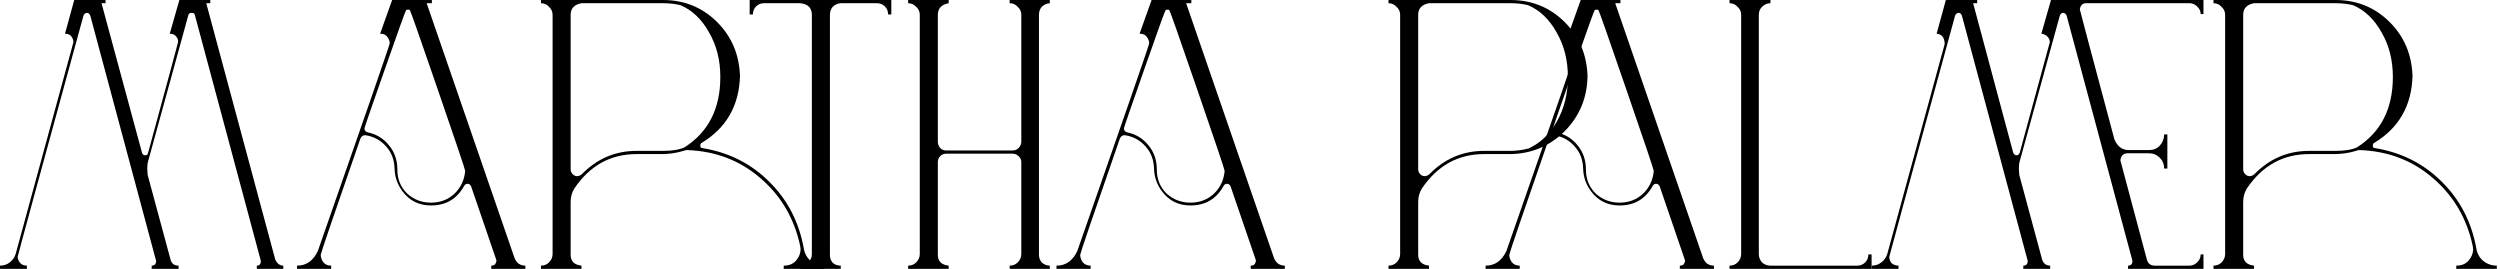 <?xml version="1.0" encoding="UTF-8"?> <svg xmlns="http://www.w3.org/2000/svg" width="623" height="67" viewBox="0 0 623 67" fill="none"> <path d="M70.6 67H64V66.2C64.667 66.2 65 65.8 65 65L48.6 3.9C48.533 3.433 48.267 3.2 47.8 3.2C47.267 3.2 46.967 3.433 46.9 3.9L36.8 40.6C36.733 41.067 36.7 41.567 36.7 42.1L36.8 43.6L42.5 64.7C42.767 65.7 43.433 66.2 44.5 66.2V67H37.8V66.2C38.533 66.2 38.9 65.8 38.9 65L22.5 3.9C22.3 3.433 22.033 3.2 21.7 3.2C21.3 3.2 21 3.433 20.8 3.9C9.867 43.767 4.4 63.8 4.4 64C4.4 64.467 4.6 64.967 5 65.5C5.4 65.967 5.967 66.2 6.7 66.2V67H0V66.2C0.933 66.2 1.733 65.933 2.4 65.4C3.133 64.867 3.633 64.167 3.9 63.3L18.3 10.5C18.3 10.033 18.133 9.567 17.8 9.1C17.467 8.633 16.933 8.4 16.2 8.4L18.5 0H26.3V0.8H25.3L35.4 38.1C35.533 38.5 35.8 38.7 36.2 38.7C36.6 38.7 36.833 38.5 36.9 38.1C41.9 19.767 44.4 10.533 44.4 10.4C44.4 9.933 44.233 9.5 43.9 9.1C43.567 8.633 43.033 8.4 42.3 8.4L44.7 0H52.4V0.8H51.4L68.6 64.7C69.067 65.7 69.733 66.2 70.6 66.2V67Z" fill="black"></path> <path d="M130.923 67H122.423V66.2C122.89 66.2 123.223 66.067 123.423 65.8C123.623 65.467 123.723 65.167 123.723 64.9L117.423 46.5C117.223 46.033 116.923 45.8 116.523 45.8C116.123 45.8 115.823 46 115.623 46.4C113.823 49.6 111.09 51.2 107.423 51.2C104.423 51.2 102.057 50.033 100.323 47.7C99.057 46.033 98.39 44.133 98.323 42C98.257 39.8 97.557 37.967 96.223 36.5C94.89 34.967 93.19 34.033 91.123 33.7H90.923C90.457 33.7 90.09 33.967 89.823 34.5C83.223 53.5 79.923 63.167 79.923 63.5C79.923 64.1 80.123 64.7 80.523 65.3C80.99 65.9 81.657 66.2 82.523 66.2V67H74.023V66.2C76.357 66.2 78.09 64.967 79.223 62.5C91.157 28.367 97.123 11.133 97.123 10.8C97.123 10.267 96.923 9.733 96.523 9.2C96.19 8.667 95.59 8.4 94.723 8.4L97.723 0H107.623V0.8H106.323L128.223 64.3C128.423 64.833 128.757 65.3 129.223 65.7C129.757 66.033 130.323 66.2 130.923 66.2V67ZM107.423 50.5C109.69 50.5 111.623 49.767 113.223 48.3C114.823 46.767 115.723 44.867 115.923 42.6C115.923 42.267 113.657 35.533 109.123 22.4C104.59 9.2 102.257 2.567 102.123 2.5C101.99 2.433 101.857 2.4 101.723 2.4C101.59 2.4 101.423 2.433 101.223 2.5C101.09 2.567 99.323 7.467 95.923 17.2C92.523 26.867 90.823 31.8 90.823 32C90.823 32.533 91.123 32.867 91.723 33C93.857 33.467 95.59 34.533 96.923 36.2C98.323 37.867 99.023 39.9 99.023 42.3C99.023 44.633 99.823 46.6 101.423 48.2C103.09 49.733 105.09 50.5 107.423 50.5Z" fill="black"></path> <path d="M205.405 67H195.305V66.2C196.639 66.2 197.672 65.767 198.405 64.9C199.139 64.033 199.505 63.1 199.505 62.1L199.405 61.3C197.939 54.433 194.639 48.8 189.505 44.4C184.439 40 178.372 37.667 171.305 37.4C171.039 37.4 170.805 37.433 170.605 37.5C170.472 37.567 170.372 37.6 170.305 37.6C168.572 38.133 166.739 38.4 164.805 38.4H158.605C152.139 38.4 146.972 41.267 143.105 47C142.505 48 142.205 49.1 142.205 50.3V63.5C142.205 65.1 143.105 66 144.905 66.2V67H134.805V66.2C135.605 66.2 136.272 65.933 136.805 65.4C137.405 64.8 137.705 64.1 137.705 63.3V3.7C137.705 2.9 137.405 2.233 136.805 1.7C136.272 1.1 135.605 0.8 134.805 0.8V0H165.205C170.472 0 174.939 1.8 178.605 5.4C182.272 9 184.205 13.5 184.405 18.9C184.205 26.367 180.972 31.967 174.705 35.7C174.572 35.833 174.505 36.033 174.505 36.3C174.505 36.433 174.539 36.567 174.605 36.7C174.672 36.833 174.805 36.9 175.005 36.9C181.605 37.967 187.172 40.767 191.705 45.3C196.239 49.767 199.105 55.3 200.305 61.9C200.505 63.167 201.072 64.2 202.005 65C203.005 65.8 204.139 66.2 205.405 66.2V67ZM143.805 43.9C144.205 43.9 144.605 43.733 145.005 43.4C148.805 39.533 153.339 37.6 158.605 37.6H165.205C167.539 37.6 169.339 37.3 170.605 36.7C176.539 32.9 179.505 27.067 179.505 19.2C179.505 15 178.572 11.3 176.705 8.1C174.905 4.833 172.539 2.567 169.605 1.3C168.272 0.967 166.805 0.8 165.205 0.8H144.905C143.105 1.133 142.205 2.1 142.205 3.7V42.2C142.205 42.667 142.372 43.067 142.705 43.4C143.039 43.733 143.405 43.9 143.805 43.9Z" fill="black"></path> <path d="M209.516 67H199.416V66.2C200.216 66.2 200.883 65.933 201.416 65.4C202.016 64.8 202.316 64.1 202.316 63.3V3.7C202.316 1.967 201.35 1 199.416 0.8H190.416C189.616 0.8 188.95 1.067 188.416 1.6C187.883 2.133 187.616 2.8 187.616 3.6H186.816V0H222.116V3.6H221.316C221.316 2.8 221.05 2.133 220.516 1.6C219.983 1.067 219.316 0.8 218.516 0.8H209.516C208.716 0.867 208.05 1.167 207.516 1.7C207.05 2.233 206.816 2.9 206.816 3.7V63.5C206.816 64.3 207.05 64.967 207.516 65.5C208.05 65.967 208.716 66.2 209.516 66.2V67Z" fill="black"></path> <path d="M261.609 67H251.609V66.2C252.409 66.2 253.076 65.933 253.609 65.4C254.209 64.8 254.509 64.1 254.509 63.3V40.4C254.509 39.8 254.276 39.3 253.809 38.9C253.409 38.5 252.909 38.3 252.309 38.3H235.809C235.209 38.3 234.709 38.5 234.309 38.9C233.909 39.3 233.709 39.8 233.709 40.4V63.5C233.709 65.1 234.609 66 236.409 66.2V67H226.309V66.2C227.109 66.2 227.776 65.933 228.309 65.4C228.909 64.8 229.209 64.1 229.209 63.3V3.7C229.209 2.9 228.909 2.233 228.309 1.7C227.776 1.1 227.109 0.8 226.309 0.8V0H236.409V0.8C234.609 1.133 233.709 2.1 233.709 3.7V35.3C233.709 35.9 233.909 36.433 234.309 36.9C234.709 37.3 235.209 37.5 235.809 37.5H252.309C252.909 37.5 253.409 37.3 253.809 36.9C254.276 36.433 254.509 35.9 254.509 35.3V3.7C254.509 2.9 254.209 2.233 253.609 1.7C253.076 1.1 252.409 0.8 251.609 0.8V0H261.609V0.8C260.809 0.867 260.143 1.167 259.609 1.7C259.143 2.233 258.909 2.9 258.909 3.7V63.5C258.909 64.3 259.176 64.967 259.709 65.5C260.309 65.967 260.943 66.2 261.609 66.2V67Z" fill="black"></path> <path d="M320.181 67H311.681V66.2C312.148 66.2 312.481 66.067 312.681 65.8C312.881 65.467 312.981 65.167 312.981 64.9L306.681 46.5C306.481 46.033 306.181 45.8 305.781 45.8C305.381 45.8 305.081 46 304.881 46.4C303.081 49.6 300.348 51.2 296.681 51.2C293.681 51.2 291.315 50.033 289.581 47.7C288.315 46.033 287.648 44.133 287.581 42C287.515 39.8 286.815 37.967 285.481 36.5C284.148 34.967 282.448 34.033 280.381 33.7H280.181C279.715 33.7 279.348 33.967 279.081 34.5C272.481 53.5 269.181 63.167 269.181 63.5C269.181 64.1 269.381 64.7 269.781 65.3C270.248 65.9 270.915 66.2 271.781 66.2V67H263.281V66.2C265.615 66.2 267.348 64.967 268.481 62.5C280.415 28.367 286.381 11.133 286.381 10.8C286.381 10.267 286.181 9.733 285.781 9.2C285.448 8.667 284.848 8.4 283.981 8.4L286.981 0H296.881V0.8H295.581L317.481 64.3C317.681 64.833 318.015 65.3 318.481 65.7C319.015 66.033 319.581 66.2 320.181 66.2V67ZM296.681 50.5C298.948 50.5 300.881 49.767 302.481 48.3C304.081 46.767 304.981 44.867 305.181 42.6C305.181 42.267 302.915 35.533 298.381 22.4C293.848 9.2 291.515 2.567 291.381 2.5C291.248 2.433 291.115 2.4 290.981 2.4C290.848 2.4 290.681 2.433 290.481 2.5C290.348 2.567 288.581 7.467 285.181 17.2C281.781 26.867 280.081 31.8 280.081 32C280.081 32.533 280.381 32.867 280.981 33C283.115 33.467 284.848 34.533 286.181 36.2C287.581 37.867 288.281 39.9 288.281 42.3C288.281 44.633 289.081 46.6 290.681 48.2C292.348 49.733 294.348 50.5 296.681 50.5Z" fill="black"></path> <path d="M356.115 67H346.015V66.2C346.815 66.2 347.481 65.933 348.015 65.4C348.615 64.8 348.915 64.1 348.915 63.3V3.7C348.915 2.9 348.615 2.233 348.015 1.7C347.481 1.1 346.815 0.8 346.015 0.8V0H376.415C381.682 0 386.148 1.8 389.815 5.4C393.482 9 395.415 13.5 395.615 18.9C395.548 24.367 393.615 29 389.815 32.8C386.015 36.533 381.415 38.4 376.015 38.4H369.815C363.348 38.4 358.182 41.267 354.315 47C353.715 48 353.415 49.1 353.415 50.3V63.5C353.415 65.1 354.315 66 356.115 66.2V67ZM355.015 43.9C355.415 43.9 355.815 43.733 356.215 43.4C360.015 39.533 364.548 37.6 369.815 37.6H376.415C377.815 37.6 379.315 37.4 380.915 37C383.848 35.667 386.215 33.4 388.015 30.2C389.815 27 390.715 23.333 390.715 19.2C390.715 15 389.782 11.3 387.915 8.1C386.115 4.833 383.748 2.567 380.815 1.3C379.482 0.967 378.015 0.8 376.415 0.8H356.115C354.315 1.133 353.415 2.1 353.415 3.7V42.2C353.415 42.667 353.582 43.067 353.915 43.4C354.248 43.733 354.615 43.9 355.015 43.9Z" fill="black"></path> <path d="M427.115 67H418.615V66.2C419.082 66.2 419.415 66.067 419.615 65.8C419.815 65.467 419.915 65.167 419.915 64.9L413.615 46.5C413.415 46.033 413.115 45.8 412.715 45.8C412.315 45.8 412.015 46 411.815 46.4C410.015 49.6 407.282 51.2 403.615 51.2C400.615 51.2 398.248 50.033 396.515 47.7C395.248 46.033 394.581 44.133 394.515 42C394.448 39.8 393.748 37.967 392.415 36.5C391.082 34.967 389.382 34.033 387.315 33.7H387.115C386.648 33.7 386.281 33.967 386.015 34.5C379.415 53.5 376.115 63.167 376.115 63.5C376.115 64.1 376.315 64.7 376.715 65.3C377.182 65.9 377.848 66.2 378.715 66.2V67H370.215V66.2C372.548 66.2 374.282 64.967 375.415 62.5C387.348 28.367 393.315 11.133 393.315 10.8C393.315 10.267 393.115 9.733 392.715 9.2C392.382 8.667 391.782 8.4 390.915 8.4L393.915 0H403.815V0.8H402.515L424.415 64.3C424.615 64.833 424.948 65.3 425.415 65.7C425.948 66.033 426.515 66.2 427.115 66.2V67ZM403.615 50.5C405.882 50.5 407.815 49.767 409.415 48.3C411.015 46.767 411.915 44.867 412.115 42.6C412.115 42.267 409.848 35.533 405.315 22.4C400.782 9.2 398.448 2.567 398.315 2.5C398.182 2.433 398.048 2.4 397.915 2.4C397.782 2.4 397.615 2.433 397.415 2.5C397.282 2.567 395.515 7.467 392.115 17.2C388.715 26.867 387.015 31.8 387.015 32C387.015 32.533 387.315 32.867 387.915 33C390.048 33.467 391.782 34.533 393.115 36.2C394.515 37.867 395.215 39.9 395.215 42.3C395.215 44.633 396.015 46.6 397.615 48.2C399.282 49.733 401.282 50.5 403.615 50.5Z" fill="black"></path> <path d="M466.397 67H430.997V66.2C431.797 66.2 432.464 65.933 432.997 65.4C433.597 64.8 433.897 64.1 433.897 63.3V3.7C433.897 2.9 433.597 2.233 432.997 1.7C432.464 1.1 431.797 0.8 430.997 0.8V0H441.197V0.8C440.397 0.8 439.697 1.1 439.097 1.7C438.564 2.233 438.297 2.9 438.297 3.7V63.3C438.297 64.1 438.564 64.8 439.097 65.4C439.697 65.933 440.397 66.2 441.197 66.2H462.797C463.597 66.2 464.264 65.933 464.797 65.4C465.33 64.867 465.597 64.2 465.597 63.4H466.397V67Z" fill="black"></path> <path d="M549.106 67H530.306V66.2C531.04 66.2 531.406 65.8 531.406 65L515.006 3.9C514.806 3.433 514.506 3.2 514.106 3.2C513.773 3.2 513.506 3.433 513.306 3.9L503.206 40.6C503.14 41.067 503.106 41.567 503.106 42.1L503.206 43.6L508.906 64.7C509.24 65.7 509.906 66.2 510.906 66.2V67H504.206V66.2C504.94 66.2 505.306 65.8 505.306 65L488.906 3.9C488.706 3.433 488.44 3.2 488.106 3.2C487.706 3.2 487.406 3.433 487.206 3.9C476.273 43.833 470.806 63.867 470.806 64C470.806 64.6 471.006 65.133 471.406 65.6C471.873 66 472.44 66.2 473.106 66.2V67H466.406V66.2C467.34 66.2 468.14 65.933 468.806 65.4C469.54 64.867 470.04 64.167 470.306 63.3L484.606 11C484.606 9.4 483.94 8.533 482.606 8.4L484.906 0H492.706V0.8H491.706L501.706 38.1C501.906 38.5 502.173 38.7 502.506 38.7C502.84 38.7 503.106 38.5 503.306 38.1C508.24 20.033 510.706 10.967 510.706 10.9C510.773 10.767 510.806 10.633 510.806 10.5C510.806 9.967 510.606 9.5 510.206 9.1C509.806 8.7 509.306 8.467 508.706 8.4L511.106 0H549.106V3.5H548.406C548.406 2.767 548.106 2.133 547.506 1.6C546.973 1.067 546.34 0.8 545.606 0.8H519.806C519.34 0.8 518.973 0.967 518.706 1.3C518.44 1.633 518.306 2 518.306 2.4C518.306 2.533 521.173 13.3 526.906 34.7C527.64 36.5 528.84 37.4 530.506 37.4H535.506C536.64 37.4 537.54 37.033 538.206 36.3C538.94 35.5 539.306 34.567 539.306 33.5H540.106V42H539.306C539.306 40.933 538.94 40.033 538.206 39.3C537.473 38.567 536.573 38.2 535.506 38.2H530.206C529.606 38.2 529.14 38.4 528.806 38.8C528.54 39.2 528.406 39.6 528.406 40L535.006 64.7C535.273 65.7 535.94 66.2 537.006 66.2H545.606C546.34 66.2 546.973 65.933 547.506 65.4C548.106 64.867 548.406 64.2 548.406 63.4H549.106V67Z" fill="black"></path> <path d="M622.202 67H612.102V66.2C613.436 66.2 614.469 65.767 615.202 64.9C615.936 64.033 616.302 63.1 616.302 62.1L616.202 61.3C614.736 54.433 611.436 48.8 606.302 44.4C601.236 40 595.169 37.667 588.102 37.4C587.836 37.4 587.602 37.433 587.402 37.5C587.269 37.567 587.169 37.6 587.102 37.6C585.369 38.133 583.536 38.4 581.602 38.4H575.402C568.936 38.4 563.769 41.267 559.902 47C559.302 48 559.002 49.1 559.002 50.3V63.5C559.002 65.1 559.902 66 561.702 66.2V67H551.602V66.2C552.402 66.2 553.069 65.933 553.602 65.4C554.202 64.8 554.502 64.1 554.502 63.3V3.7C554.502 2.9 554.202 2.233 553.602 1.7C553.069 1.1 552.402 0.8 551.602 0.8V0H582.002C587.269 0 591.736 1.8 595.402 5.4C599.069 9 601.002 13.5 601.202 18.9C601.002 26.367 597.769 31.967 591.502 35.7C591.369 35.833 591.302 36.033 591.302 36.3C591.302 36.433 591.336 36.567 591.402 36.7C591.469 36.833 591.602 36.9 591.802 36.9C598.402 37.967 603.969 40.767 608.502 45.3C613.036 49.767 615.902 55.3 617.102 61.9C617.302 63.167 617.869 64.2 618.802 65C619.802 65.8 620.936 66.2 622.202 66.2V67ZM560.602 43.9C561.002 43.9 561.402 43.733 561.802 43.4C565.602 39.533 570.136 37.6 575.402 37.6H582.002C584.336 37.6 586.136 37.3 587.402 36.7C593.336 32.9 596.302 27.067 596.302 19.2C596.302 15 595.369 11.3 593.502 8.1C591.702 4.833 589.336 2.567 586.402 1.3C585.069 0.967 583.602 0.8 582.002 0.8H561.702C559.902 1.133 559.002 2.1 559.002 3.7V42.2C559.002 42.667 559.169 43.067 559.502 43.4C559.836 43.733 560.202 43.9 560.602 43.9Z" fill="black"></path> </svg> 